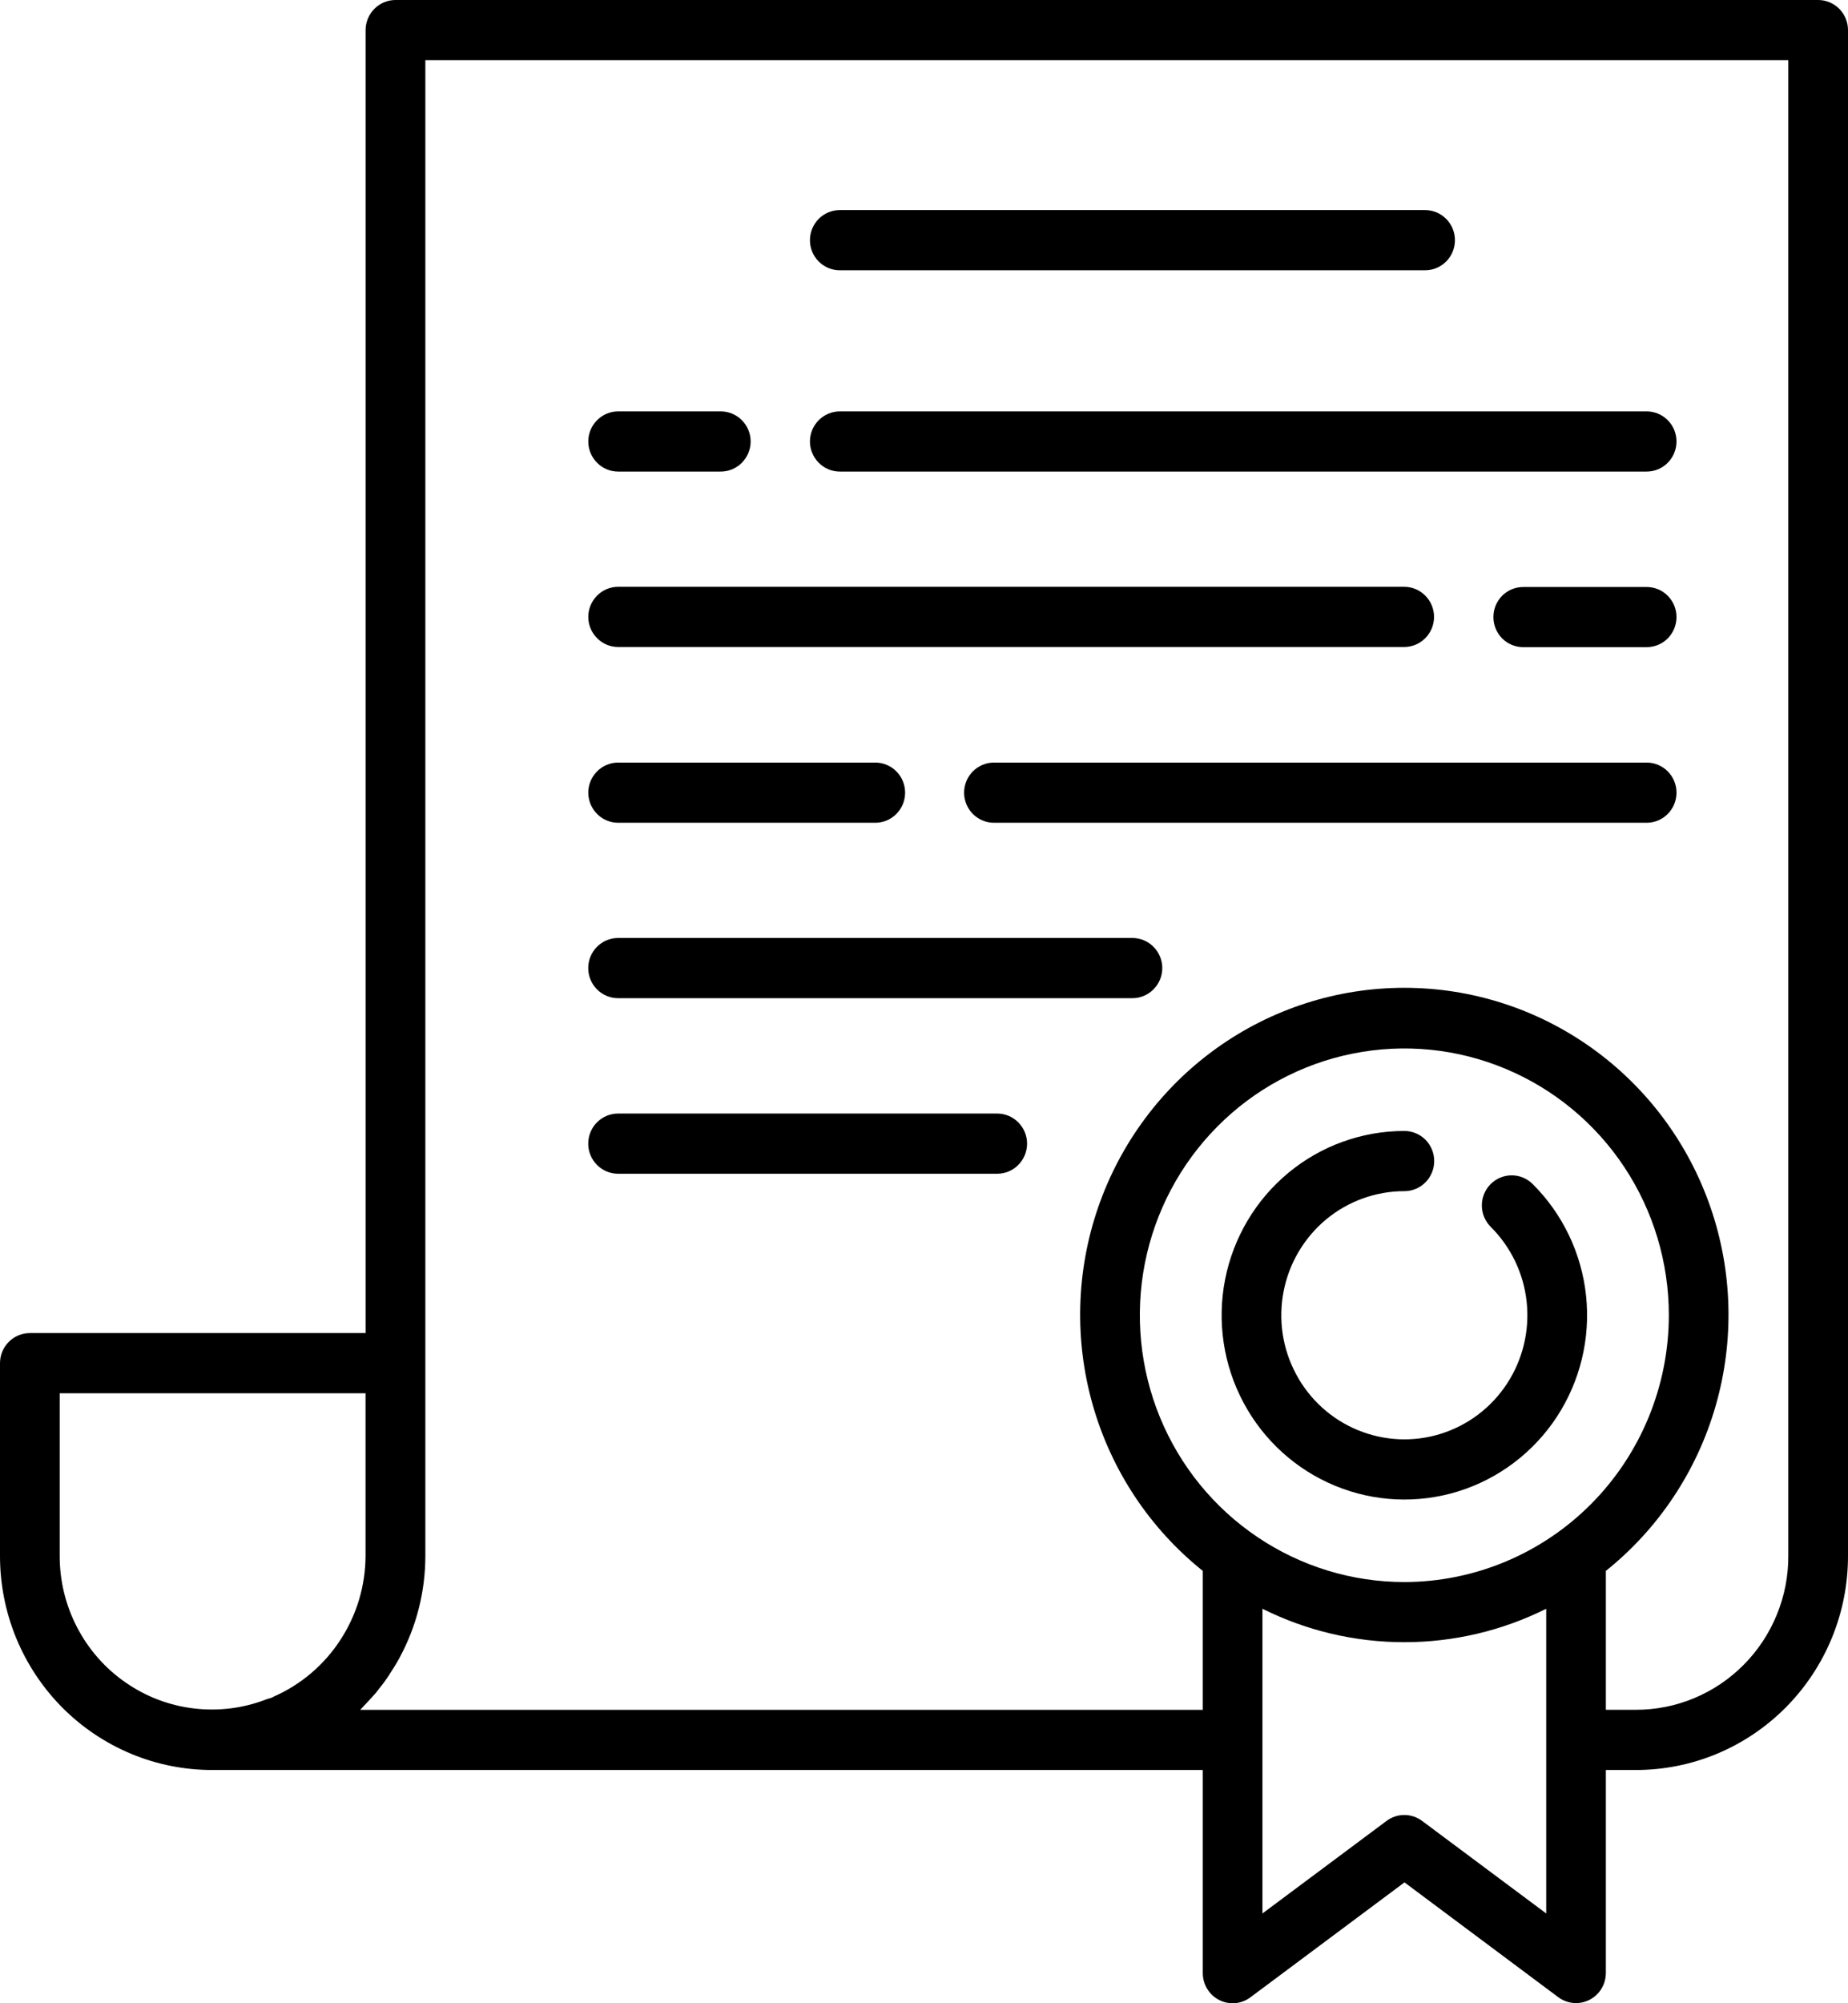 <svg width="36" height="39" viewBox="0 0 36 39" fill="none" xmlns="http://www.w3.org/2000/svg">
<path d="M35.419 0H7.704C7.549 0 7.402 0.062 7.293 0.172C7.184 0.282 7.122 0.431 7.122 0.586V25.953H0.581C0.427 25.953 0.279 26.015 0.17 26.125C0.061 26.235 1.20372e-05 26.384 1.20372e-05 26.539V30.285C-0.001 30.833 0.105 31.376 0.312 31.883C0.52 32.39 0.825 32.851 1.209 33.239C1.594 33.627 2.051 33.934 2.554 34.144C3.056 34.353 3.595 34.46 4.139 34.459H23.431V38.414C23.431 38.523 23.461 38.63 23.518 38.722C23.575 38.815 23.656 38.889 23.752 38.938C23.849 38.987 23.957 39.007 24.064 38.998C24.172 38.988 24.275 38.948 24.361 38.883L27.36 36.647L30.357 38.883C30.457 38.957 30.578 38.997 30.703 38.997C30.856 38.997 31.003 38.935 31.112 38.826C31.221 38.717 31.282 38.569 31.283 38.414V34.459H31.861C32.405 34.46 32.944 34.353 33.446 34.144C33.949 33.934 34.405 33.627 34.79 33.239C35.174 32.852 35.479 32.392 35.687 31.885C35.895 31.378 36.001 30.835 36 30.287V0.586C36 0.431 35.939 0.282 35.83 0.172C35.721 0.062 35.573 0 35.419 0ZM1.163 30.285V27.125H7.121V30.285C7.12 30.868 6.95 31.438 6.632 31.925C6.315 32.413 5.863 32.797 5.333 33.03C5.321 33.035 5.312 33.044 5.3 33.048C5.266 33.063 5.228 33.068 5.193 33.082C4.743 33.257 4.258 33.318 3.779 33.261C3.3 33.205 2.843 33.031 2.446 32.755C2.048 32.48 1.724 32.111 1.501 31.68C1.277 31.25 1.161 30.77 1.163 30.285ZM27.358 30.8C26.339 30.8 25.342 30.495 24.495 29.924C23.648 29.354 22.987 28.543 22.597 27.594C22.207 26.645 22.105 25.6 22.303 24.593C22.502 23.585 22.993 22.66 23.714 21.933C24.434 21.207 25.352 20.712 26.352 20.512C27.352 20.311 28.388 20.414 29.329 20.808C30.271 21.201 31.075 21.866 31.642 22.721C32.208 23.575 32.51 24.579 32.51 25.607C32.508 26.983 31.965 28.303 30.999 29.277C30.033 30.25 28.724 30.798 27.358 30.8ZM27.703 35.45C27.602 35.375 27.481 35.335 27.357 35.335C27.232 35.335 27.111 35.375 27.011 35.45L24.593 37.252V31.32C25.453 31.749 26.398 31.971 27.357 31.971C28.316 31.971 29.261 31.749 30.121 31.32V37.252L27.703 35.45ZM34.837 30.287C34.839 30.682 34.763 31.072 34.613 31.437C34.464 31.801 34.245 32.133 33.968 32.411C33.692 32.69 33.363 32.911 33.002 33.061C32.64 33.212 32.252 33.288 31.861 33.287H31.283V30.583C32.31 29.761 33.057 28.638 33.422 27.369C33.787 26.101 33.752 24.749 33.32 23.501C32.889 22.254 32.083 21.172 31.014 20.407C29.946 19.642 28.668 19.231 27.357 19.231C26.046 19.231 24.768 19.642 23.7 20.407C22.631 21.172 21.826 22.254 21.394 23.501C20.962 24.749 20.927 26.101 21.292 27.369C21.657 28.638 22.404 29.761 23.431 30.583V33.288H7.018C7.029 33.277 7.04 33.263 7.051 33.252C7.083 33.22 7.112 33.185 7.143 33.154C7.205 33.087 7.268 33.02 7.326 32.953C7.347 32.927 7.367 32.899 7.388 32.872C7.454 32.792 7.513 32.711 7.57 32.626C7.582 32.609 7.592 32.59 7.603 32.573C7.666 32.476 7.727 32.379 7.782 32.277L7.788 32.265C8.115 31.659 8.286 30.98 8.286 30.29V1.172H34.837V30.287Z" fill="black"/>
<path d="M29.035 23.056C28.926 23.167 28.866 23.317 28.867 23.472C28.868 23.628 28.931 23.776 29.041 23.886C29.436 24.279 29.684 24.798 29.741 25.354C29.799 25.911 29.663 26.471 29.357 26.938C29.051 27.405 28.594 27.75 28.063 27.915C27.532 28.08 26.962 28.053 26.448 27.841C25.934 27.629 25.509 27.243 25.247 26.75C24.983 26.257 24.898 25.688 25.006 25.138C25.113 24.589 25.407 24.095 25.835 23.739C26.264 23.384 26.802 23.19 27.358 23.19C27.512 23.19 27.66 23.128 27.769 23.018C27.878 22.908 27.939 22.759 27.939 22.604C27.939 22.448 27.878 22.299 27.769 22.189C27.66 22.08 27.512 22.018 27.358 22.018C26.533 22.018 25.734 22.306 25.097 22.834C24.46 23.362 24.025 24.096 23.865 24.912C23.706 25.727 23.832 26.573 24.223 27.305C24.613 28.037 25.244 28.61 26.007 28.925C26.77 29.241 27.618 29.279 28.406 29.035C29.194 28.79 29.873 28.277 30.328 27.584C30.782 26.89 30.984 26.059 30.898 25.232C30.812 24.406 30.444 23.635 29.857 23.051C29.747 22.942 29.599 22.881 29.445 22.882C29.29 22.883 29.143 22.946 29.035 23.056Z" fill="black"/>
<path d="M16.359 5.262H27.762C27.916 5.262 28.064 5.2 28.173 5.09C28.282 4.981 28.343 4.832 28.343 4.676C28.343 4.521 28.282 4.372 28.173 4.262C28.064 4.152 27.916 4.09 27.762 4.09H16.359C16.205 4.09 16.057 4.152 15.948 4.262C15.839 4.372 15.778 4.521 15.778 4.676C15.778 4.832 15.839 4.981 15.948 5.09C16.057 5.2 16.205 5.262 16.359 5.262Z" fill="black"/>
<path d="M15.778 8.595C15.778 8.75 15.84 8.899 15.949 9.009C16.058 9.119 16.206 9.181 16.36 9.181H32.078C32.232 9.181 32.38 9.119 32.489 9.009C32.598 8.899 32.659 8.75 32.659 8.595C32.659 8.439 32.598 8.29 32.489 8.181C32.38 8.071 32.232 8.009 32.078 8.009H16.36C16.206 8.009 16.058 8.071 15.949 8.181C15.84 8.29 15.778 8.439 15.778 8.595Z" fill="black"/>
<path d="M12.042 9.181H14.041C14.195 9.181 14.343 9.119 14.452 9.009C14.561 8.899 14.623 8.75 14.623 8.595C14.623 8.439 14.561 8.29 14.452 8.181C14.343 8.071 14.195 8.009 14.041 8.009H12.042C11.887 8.009 11.74 8.071 11.631 8.181C11.522 8.29 11.46 8.439 11.46 8.595C11.46 8.75 11.522 8.899 11.631 9.009C11.74 9.119 11.887 9.181 12.042 9.181Z" fill="black"/>
<path d="M32.078 11.428H29.673C29.519 11.428 29.371 11.489 29.262 11.599C29.153 11.709 29.092 11.858 29.092 12.013C29.092 12.169 29.153 12.318 29.262 12.428C29.371 12.538 29.519 12.599 29.673 12.599H32.078C32.232 12.599 32.38 12.538 32.489 12.428C32.598 12.318 32.659 12.169 32.659 12.013C32.659 11.858 32.598 11.709 32.489 11.599C32.38 11.489 32.232 11.428 32.078 11.428Z" fill="black"/>
<path d="M12.042 12.596H27.354C27.509 12.596 27.656 12.534 27.765 12.424C27.875 12.315 27.936 12.165 27.936 12.01C27.936 11.855 27.875 11.706 27.765 11.596C27.656 11.486 27.509 11.424 27.354 11.424H12.042C11.887 11.424 11.74 11.486 11.631 11.596C11.522 11.706 11.46 11.855 11.46 12.01C11.46 12.165 11.522 12.315 11.631 12.424C11.74 12.534 11.887 12.596 12.042 12.596Z" fill="black"/>
<path d="M32.078 14.846H19.363C19.208 14.846 19.061 14.908 18.951 15.018C18.843 15.127 18.781 15.277 18.781 15.432C18.781 15.587 18.843 15.736 18.951 15.846C19.061 15.956 19.208 16.018 19.363 16.018H32.078C32.232 16.018 32.38 15.956 32.489 15.846C32.598 15.736 32.659 15.587 32.659 15.432C32.659 15.277 32.598 15.127 32.489 15.018C32.38 14.908 32.232 14.846 32.078 14.846Z" fill="black"/>
<path d="M12.042 16.018H17.051C17.205 16.018 17.353 15.956 17.462 15.846C17.571 15.736 17.632 15.587 17.632 15.432C17.632 15.277 17.571 15.127 17.462 15.018C17.353 14.908 17.205 14.846 17.051 14.846H12.042C11.887 14.846 11.74 14.908 11.631 15.018C11.522 15.127 11.46 15.277 11.46 15.432C11.46 15.587 11.522 15.736 11.631 15.846C11.74 15.956 11.887 16.018 12.042 16.018Z" fill="black"/>
<path d="M12.04 19.433H22.06C22.215 19.433 22.362 19.371 22.471 19.261C22.58 19.151 22.642 19.003 22.642 18.847C22.642 18.692 22.58 18.543 22.471 18.433C22.362 18.323 22.215 18.261 22.06 18.261H12.04C11.886 18.261 11.738 18.323 11.629 18.433C11.52 18.543 11.459 18.692 11.459 18.847C11.459 19.003 11.52 19.151 11.629 19.261C11.738 19.371 11.886 19.433 12.04 19.433Z" fill="black"/>
<path d="M12.04 22.851H19.426C19.581 22.851 19.728 22.789 19.837 22.679C19.946 22.569 20.008 22.42 20.008 22.265C20.008 22.11 19.946 21.96 19.837 21.851C19.728 21.741 19.581 21.679 19.426 21.679H12.04C11.886 21.679 11.738 21.741 11.629 21.851C11.52 21.96 11.459 22.11 11.459 22.265C11.459 22.42 11.52 22.569 11.629 22.679C11.738 22.789 11.886 22.851 12.04 22.851Z" fill="black"/>
</svg>
